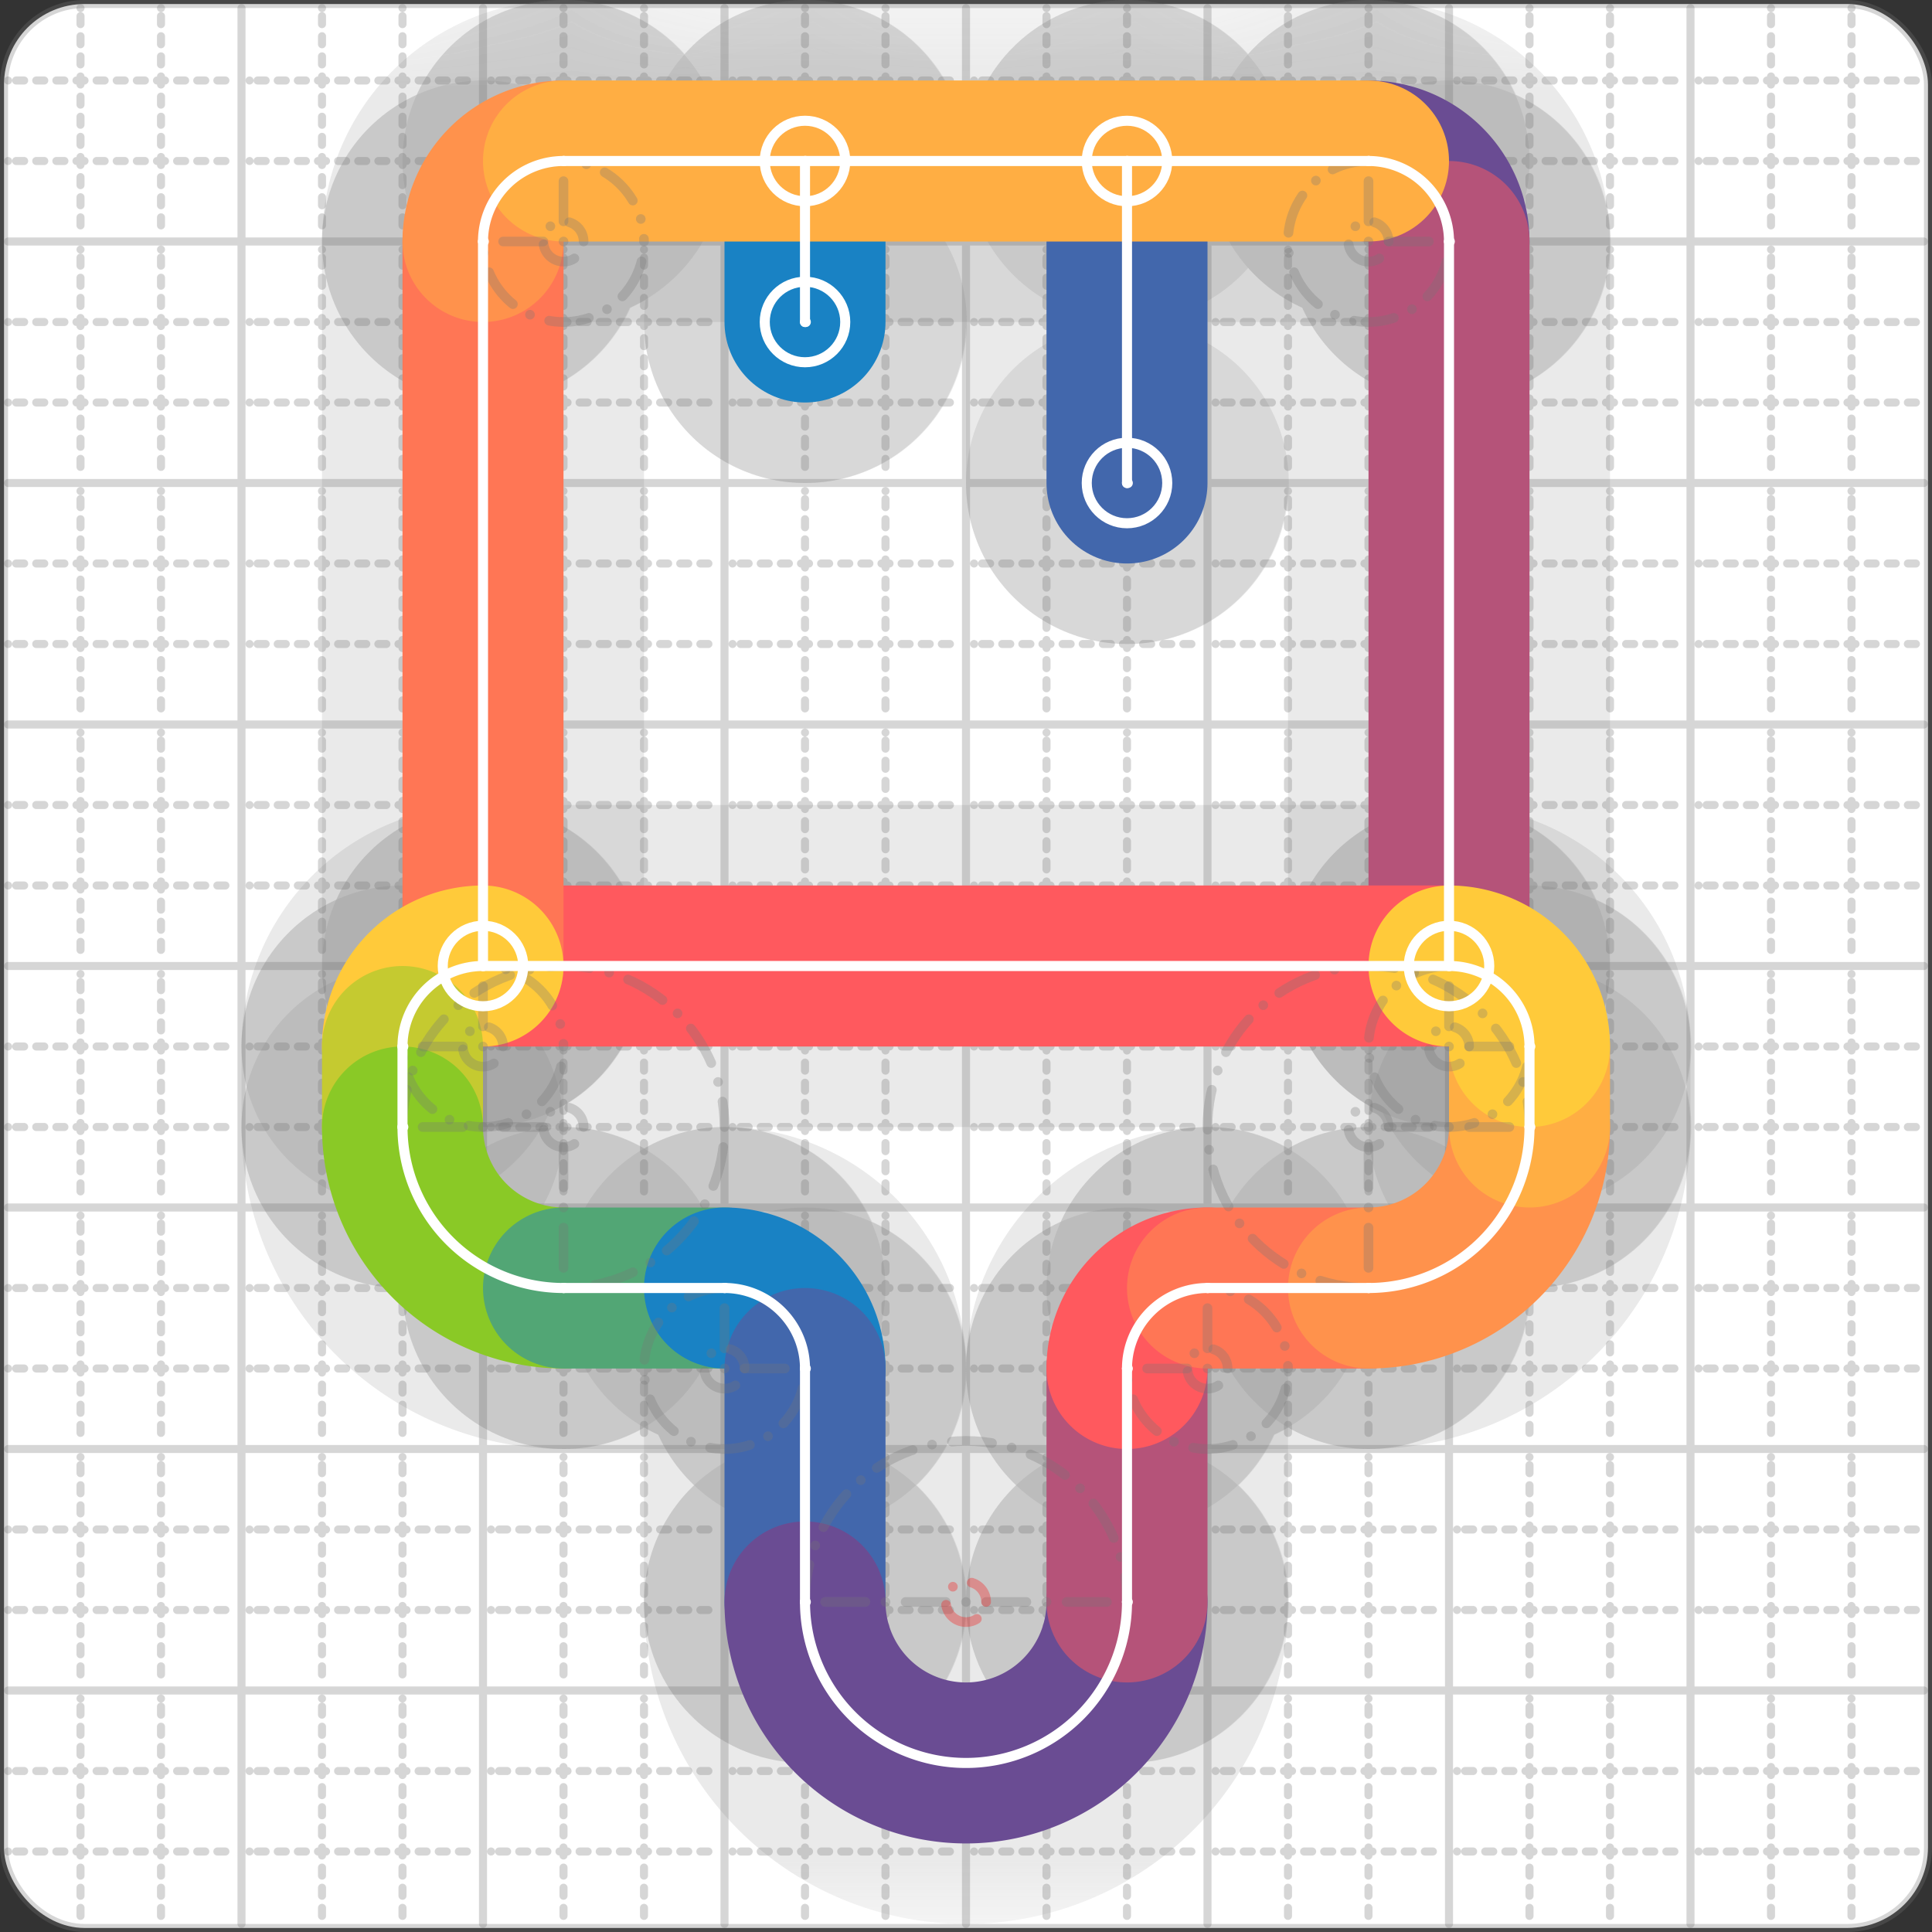 <svg xmlns="http://www.w3.org/2000/svg" width="24" height="24" viewBox="0 0 24 24" fill="none" stroke="currentColor" stroke-width="2" stroke-linecap="round" stroke-linejoin="round"><rect x="0" y="0" width="24" height="24" fill="#333333" stroke="none"/><style>
  @media screen and (prefers-color-scheme: light) {
    .svg-preview-grid-rect { fill: none }
  }
  @media screen and (prefers-color-scheme: dark) {
    .svg-preview-grid-rect { fill: none }
    .svg
    .svg-preview-grid-group,
    .svg-preview-radii-group,
    .svg-preview-shadow-mask-group,
    .svg-preview-shadow-group {
      stroke: #fff;
    }
  }
</style><g class="svg-preview-grid-group" stroke-linecap="butt" stroke-width="0.1" stroke="#777" stroke-opacity="0.3"><rect class="svg-preview-grid-rect" width="23.9" height="23.9" x="0.05" y="0.05" rx="1" fill="#fff"></rect><path stroke-dasharray="0 0.1 0.1 0.15 0.1 0.15 0.1 0.15 0.1 0.15 0.1 0.15 0.1 0.15 0.1 0.15 0.1 0.15 0.1 0.15 0.1 0.15 0.1 0.15 0 0.15" stroke-width="0.1" d="M0.1 1h23.8M1 0.1v23.8M0.1 2h23.8M2 0.1v23.8M0.1 4h23.8M4 0.1v23.8M0.1 5h23.8M5 0.1v23.8M0.1 7h23.8M7 0.1v23.8M0.1 8h23.8M8 0.1v23.8M0.1 10h23.8M10 0.1v23.8M0.1 11h23.8M11 0.1v23.8M0.1 13h23.8M13 0.1v23.8M0.1 14h23.8M14 0.1v23.8M0.1 16h23.8M16 0.1v23.8M0.1 17h23.8M17 0.1v23.8M0.1 19h23.8M19 0.1v23.8M0.1 20h23.8M20 0.1v23.8M0.1 22h23.8M22 0.1v23.8M0.1 23h23.8M23 0.1v23.8"></path><path d="M0.1 3h23.8M3 0.1v23.8M0.1 6h23.8M6 0.1v23.8M0.1 9h23.8M9 0.1v23.8M0.1 12h23.8M12 0.1v23.8M0.1 15h23.8M15 0.1v23.8M0.1 18h23.8M18 0.1v23.8M0.1 21h23.8M21 0.1v23.8"></path></g><g class="svg-preview-shadow-mask-group" stroke-width="4" stroke="#777" stroke-opacity="0.15"><mask id="svg-preview-shadow-mask-0" maskUnits="userSpaceOnUse" stroke-opacity="1" stroke-width="4" stroke="#000"><rect x="0" y="0" width="24" height="24" fill="#fff" stroke="none" rx="1"></rect><path d="M10 2h.01M10 4h.01"></path></mask><mask id="svg-preview-shadow-mask-1" maskUnits="userSpaceOnUse" stroke-opacity="1" stroke-width="4" stroke="#000"><rect x="0" y="0" width="24" height="24" fill="#fff" stroke="none" rx="1"></rect><path d="M14 2h.01M14 6h.01"></path></mask><mask id="svg-preview-shadow-mask-2" maskUnits="userSpaceOnUse" stroke-opacity="1" stroke-width="4" stroke="#000"><rect x="0" y="0" width="24" height="24" fill="#fff" stroke="none" rx="1"></rect><path d="M17 2h.01M18 3h.01M18 12h.01M6 12h.01M6 3h.01M7 2h.01"></path></mask><mask id="svg-preview-shadow-mask-3" maskUnits="userSpaceOnUse" stroke-opacity="1" stroke-width="4" stroke="#000"><rect x="0" y="0" width="24" height="24" fill="#fff" stroke="none" rx="1"></rect><path d="M6 12h.01M5 13h.01M5 14h.01M7 16h.01M9 16h.01M10 17h.01M10 19.9h.01M14 19.9h.01M14 17h.01M15 16h.01M17 16h.01M19 14h.01M19 13h.01M18 12h.01"></path></mask></g><g class="svg-preview-shadow-group" stroke-width="4" stroke="#777" stroke-opacity="0.15"><path mask="url(#svg-preview-shadow-mask-0)" d="M 10 2 L 10 4"></path><path mask="url(#svg-preview-shadow-mask-1)" d="M 14 2 L 14 6"></path><path mask="url(#svg-preview-shadow-mask-2)" d="M 17 2 A1 1 0 0 1 18 3"></path><path mask="url(#svg-preview-shadow-mask-2)" d="M 18 3 L 18 12"></path><path mask="url(#svg-preview-shadow-mask-2)" d="M 18 12 L 6 12"></path><path mask="url(#svg-preview-shadow-mask-2)" d="M 6 12 L 6 3"></path><path mask="url(#svg-preview-shadow-mask-2)" d="M 6 3 A1 1 0 0 1 7 2"></path><path mask="url(#svg-preview-shadow-mask-2)" d="M 7 2 L 17 2"></path><path mask="url(#svg-preview-shadow-mask-3)" d="M 6 12 A1 1 0 0 0 5 13"></path><path mask="url(#svg-preview-shadow-mask-3)" d="M 5 13 L 5 14"></path><path mask="url(#svg-preview-shadow-mask-3)" d="M 5 14 A2 2 0 0 0 7 16"></path><path mask="url(#svg-preview-shadow-mask-3)" d="M 7 16 L 9 16"></path><path mask="url(#svg-preview-shadow-mask-3)" d="M 9 16 A1 1 0 0 1 10 17"></path><path mask="url(#svg-preview-shadow-mask-3)" d="M 10 17 L 10 19.9"></path><path mask="url(#svg-preview-shadow-mask-3)" d="M 10 19.9 A2 2 0 1 0 14 19.9"></path><path mask="url(#svg-preview-shadow-mask-3)" d="M 14 19.9 L 14 17"></path><path mask="url(#svg-preview-shadow-mask-3)" d="M 14 17 A1 1 0 0 1 15 16"></path><path mask="url(#svg-preview-shadow-mask-3)" d="M 15 16 L 17 16"></path><path mask="url(#svg-preview-shadow-mask-3)" d="M 17 16 A2 2 0 0 0 19 14"></path><path mask="url(#svg-preview-shadow-mask-3)" d="M 19 14 L 19 13"></path><path mask="url(#svg-preview-shadow-mask-3)" d="M 19 13 A1 1 0 0 0 18 12"></path><path d="M10 2h.01M10 4h.01M14 2h.01M14 6h.01M17 2h.01M18 3h.01M18 12h.01M6 12h.01M6 3h.01M7 2h.01M5 13h.01M5 14h.01M7 16h.01M9 16h.01M10 17h.01M10 19.9h.01M14 19.9h.01M14 17h.01M15 16h.01M17 16h.01M19 14h.01M19 13h.01"></path></g><g class="svg-preview-handles-group" stroke-width="0.12" stroke="#777" stroke-opacity="0.6"></g><g class="svg-preview-colored-path-group"><path d="M 10 2 L 10 4" stroke="#1982c4"></path><path d="M 14 2 L 14 6" stroke="#4267AC"></path><path d="M 17 2 A1 1 0 0 1 18 3" stroke="#6a4c93"></path><path d="M 18 3 L 18 12" stroke="#B55379"></path><path d="M 18 12 L 6 12" stroke="#FF595E"></path><path d="M 6 12 L 6 3" stroke="#FF7655"></path><path d="M 6 3 A1 1 0 0 1 7 2" stroke="#ff924c"></path><path d="M 7 2 L 17 2" stroke="#FFAE43"></path><path d="M 6 12 A1 1 0 0 0 5 13" stroke="#ffca3a"></path><path d="M 5 13 L 5 14" stroke="#C5CA30"></path><path d="M 5 14 A2 2 0 0 0 7 16" stroke="#8ac926"></path><path d="M 7 16 L 9 16" stroke="#52A675"></path><path d="M 9 16 A1 1 0 0 1 10 17" stroke="#1982c4"></path><path d="M 10 17 L 10 19.9" stroke="#4267AC"></path><path d="M 10 19.9 A2 2 0 1 0 14 19.9" stroke="#6a4c93"></path><path d="M 14 19.9 L 14 17" stroke="#B55379"></path><path d="M 14 17 A1 1 0 0 1 15 16" stroke="#FF595E"></path><path d="M 15 16 L 17 16" stroke="#FF7655"></path><path d="M 17 16 A2 2 0 0 0 19 14" stroke="#ff924c"></path><path d="M 19 14 L 19 13" stroke="#FFAE43"></path><path d="M 19 13 A1 1 0 0 0 18 12" stroke="#ffca3a"></path></g><g class="svg-preview-radii-group" stroke-width="0.12" stroke-dasharray="0 0.25 0.25" stroke="#777" stroke-opacity="0.3"><path d="M17 2 17 3 18 3"></path><circle cy="3" cx="17" r="0.25" stroke-dasharray="0"></circle><circle cy="3" cx="17" r="1"></circle><path d="M6 3 7 3 7 2"></path><circle cy="3" cx="7" r="0.25" stroke-dasharray="0"></circle><circle cy="3" cx="7" r="1"></circle><path d="M6 12 6 13 5 13"></path><circle cy="13" cx="6" r="0.25" stroke-dasharray="0"></circle><circle cy="13" cx="6" r="1"></circle><path d="M5 14 7 14 7 16"></path><circle cy="14" cx="7" r="0.25" stroke-dasharray="0"></circle><circle cy="14" cx="7" r="2"></circle><path d="M9 16 9 17 10 17"></path><circle cy="17" cx="9" r="0.25" stroke-dasharray="0"></circle><circle cy="17" cx="9" r="1"></circle><path d="M10 19.9 12 19.9 14 19.9"></path><circle cy="19.9" cx="12" r="0.25" stroke-dasharray="0" stroke="red"></circle><circle cy="19.9" cx="12" r="2"></circle><path d="M14 17 15 17 15 16"></path><circle cy="17" cx="15" r="0.25" stroke-dasharray="0"></circle><circle cy="17" cx="15" r="1"></circle><path d="M17 16 17 14 19 14"></path><circle cy="14" cx="17" r="0.25" stroke-dasharray="0"></circle><circle cy="14" cx="17" r="2"></circle><path d="M19 13 18 13 18 12"></path><circle cy="13" cx="18" r="0.25" stroke-dasharray="0"></circle><circle cy="13" cx="18" r="1"></circle></g><g class="svg-preview-control-path-marker-mask-group" stroke-width="1" stroke="#000"><mask id="svg-preview-control-path-marker-mask-0" maskUnits="userSpaceOnUse"><rect x="0" y="0" width="24" height="24" fill="#fff" stroke="none" rx="1"></rect><path d="M10 2h.01"></path><path d="M10 4h.01"></path></mask><mask id="svg-preview-control-path-marker-mask-1" maskUnits="userSpaceOnUse"><rect x="0" y="0" width="24" height="24" fill="#fff" stroke="none" rx="1"></rect><path d="M14 2h.01"></path><path d="M14 6h.01"></path></mask><mask id="svg-preview-control-path-marker-mask-2" maskUnits="userSpaceOnUse"><rect x="0" y="0" width="24" height="24" fill="#fff" stroke="none" rx="1"></rect><path d="M17 2h.01"></path><path d="M18 3h.01"></path></mask><mask id="svg-preview-control-path-marker-mask-3" maskUnits="userSpaceOnUse"><rect x="0" y="0" width="24" height="24" fill="#fff" stroke="none" rx="1"></rect><path d="M18 3h.01"></path><path d="M18 12h.01"></path></mask><mask id="svg-preview-control-path-marker-mask-4" maskUnits="userSpaceOnUse"><rect x="0" y="0" width="24" height="24" fill="#fff" stroke="none" rx="1"></rect><path d="M18 12h.01"></path><path d="M6 12h.01"></path></mask><mask id="svg-preview-control-path-marker-mask-5" maskUnits="userSpaceOnUse"><rect x="0" y="0" width="24" height="24" fill="#fff" stroke="none" rx="1"></rect><path d="M6 12h.01"></path><path d="M6 3h.01"></path></mask><mask id="svg-preview-control-path-marker-mask-6" maskUnits="userSpaceOnUse"><rect x="0" y="0" width="24" height="24" fill="#fff" stroke="none" rx="1"></rect><path d="M6 3h.01"></path><path d="M7 2h.01"></path></mask><mask id="svg-preview-control-path-marker-mask-7" maskUnits="userSpaceOnUse"><rect x="0" y="0" width="24" height="24" fill="#fff" stroke="none" rx="1"></rect><path d="M7 2h.01"></path><path d="M17 2h.01"></path></mask><mask id="svg-preview-control-path-marker-mask-8" maskUnits="userSpaceOnUse"><rect x="0" y="0" width="24" height="24" fill="#fff" stroke="none" rx="1"></rect><path d="M6 12h.01"></path><path d="M5 13h.01"></path></mask><mask id="svg-preview-control-path-marker-mask-9" maskUnits="userSpaceOnUse"><rect x="0" y="0" width="24" height="24" fill="#fff" stroke="none" rx="1"></rect><path d="M5 13h.01"></path><path d="M5 14h.01"></path></mask><mask id="svg-preview-control-path-marker-mask-10" maskUnits="userSpaceOnUse"><rect x="0" y="0" width="24" height="24" fill="#fff" stroke="none" rx="1"></rect><path d="M5 14h.01"></path><path d="M7 16h.01"></path></mask><mask id="svg-preview-control-path-marker-mask-11" maskUnits="userSpaceOnUse"><rect x="0" y="0" width="24" height="24" fill="#fff" stroke="none" rx="1"></rect><path d="M7 16h.01"></path><path d="M9 16h.01"></path></mask><mask id="svg-preview-control-path-marker-mask-12" maskUnits="userSpaceOnUse"><rect x="0" y="0" width="24" height="24" fill="#fff" stroke="none" rx="1"></rect><path d="M9 16h.01"></path><path d="M10 17h.01"></path></mask><mask id="svg-preview-control-path-marker-mask-13" maskUnits="userSpaceOnUse"><rect x="0" y="0" width="24" height="24" fill="#fff" stroke="none" rx="1"></rect><path d="M10 17h.01"></path><path d="M10 19.9h.01"></path></mask><mask id="svg-preview-control-path-marker-mask-14" maskUnits="userSpaceOnUse"><rect x="0" y="0" width="24" height="24" fill="#fff" stroke="none" rx="1"></rect><path d="M10 19.9h.01"></path><path d="M14 19.9h.01"></path></mask><mask id="svg-preview-control-path-marker-mask-15" maskUnits="userSpaceOnUse"><rect x="0" y="0" width="24" height="24" fill="#fff" stroke="none" rx="1"></rect><path d="M14 19.9h.01"></path><path d="M14 17h.01"></path></mask><mask id="svg-preview-control-path-marker-mask-16" maskUnits="userSpaceOnUse"><rect x="0" y="0" width="24" height="24" fill="#fff" stroke="none" rx="1"></rect><path d="M14 17h.01"></path><path d="M15 16h.01"></path></mask><mask id="svg-preview-control-path-marker-mask-17" maskUnits="userSpaceOnUse"><rect x="0" y="0" width="24" height="24" fill="#fff" stroke="none" rx="1"></rect><path d="M15 16h.01"></path><path d="M17 16h.01"></path></mask><mask id="svg-preview-control-path-marker-mask-18" maskUnits="userSpaceOnUse"><rect x="0" y="0" width="24" height="24" fill="#fff" stroke="none" rx="1"></rect><path d="M17 16h.01"></path><path d="M19 14h.01"></path></mask><mask id="svg-preview-control-path-marker-mask-19" maskUnits="userSpaceOnUse"><rect x="0" y="0" width="24" height="24" fill="#fff" stroke="none" rx="1"></rect><path d="M19 14h.01"></path><path d="M19 13h.01"></path></mask><mask id="svg-preview-control-path-marker-mask-20" maskUnits="userSpaceOnUse"><rect x="0" y="0" width="24" height="24" fill="#fff" stroke="none" rx="1"></rect><path d="M19 13h.01"></path><path d="M18 12h.01"></path></mask></g><g class="svg-preview-control-path-group" stroke="#fff" stroke-width="0.125"><path mask="url(#svg-preview-control-path-marker-mask-0)" d="M 10 2 L 10 4"></path><path mask="url(#svg-preview-control-path-marker-mask-1)" d="M 14 2 L 14 6"></path><path mask="url(#svg-preview-control-path-marker-mask-2)" d="M 17 2 A1 1 0 0 1 18 3"></path><path mask="url(#svg-preview-control-path-marker-mask-3)" d="M 18 3 L 18 12"></path><path mask="url(#svg-preview-control-path-marker-mask-4)" d="M 18 12 L 6 12"></path><path mask="url(#svg-preview-control-path-marker-mask-5)" d="M 6 12 L 6 3"></path><path mask="url(#svg-preview-control-path-marker-mask-6)" d="M 6 3 A1 1 0 0 1 7 2"></path><path mask="url(#svg-preview-control-path-marker-mask-7)" d="M 7 2 L 17 2"></path><path mask="url(#svg-preview-control-path-marker-mask-8)" d="M 6 12 A1 1 0 0 0 5 13"></path><path mask="url(#svg-preview-control-path-marker-mask-9)" d="M 5 13 L 5 14"></path><path mask="url(#svg-preview-control-path-marker-mask-10)" d="M 5 14 A2 2 0 0 0 7 16"></path><path mask="url(#svg-preview-control-path-marker-mask-11)" d="M 7 16 L 9 16"></path><path mask="url(#svg-preview-control-path-marker-mask-12)" d="M 9 16 A1 1 0 0 1 10 17"></path><path mask="url(#svg-preview-control-path-marker-mask-13)" d="M 10 17 L 10 19.9"></path><path mask="url(#svg-preview-control-path-marker-mask-14)" d="M 10 19.9 A2 2 0 1 0 14 19.9"></path><path mask="url(#svg-preview-control-path-marker-mask-15)" d="M 14 19.9 L 14 17"></path><path mask="url(#svg-preview-control-path-marker-mask-16)" d="M 14 17 A1 1 0 0 1 15 16"></path><path mask="url(#svg-preview-control-path-marker-mask-17)" d="M 15 16 L 17 16"></path><path mask="url(#svg-preview-control-path-marker-mask-18)" d="M 17 16 A2 2 0 0 0 19 14"></path><path mask="url(#svg-preview-control-path-marker-mask-19)" d="M 19 14 L 19 13"></path><path mask="url(#svg-preview-control-path-marker-mask-20)" d="M 19 13 A1 1 0 0 0 18 12"></path></g><g class="svg-preview-control-path-marker-group" stroke="#fff" stroke-width="0.125"><path d="M10 2h.01M10 4h.01M14 2h.01M14 6h.01M17 2h.01M18 3h.01M18 3h.01M18 12h.01M18 12h.01M6 12h.01M6 12h.01M6 3h.01M6 3h.01M7 2h.01M7 2h.01M17 2h.01M6 12h.01M5 13h.01M5 13h.01M5 14h.01M5 14h.01M7 16h.01M7 16h.01M9 16h.01M9 16h.01M10 17h.01M10 17h.01M10 19.9h.01M10 19.9h.01M14 19.9h.01M14 19.9h.01M14 17h.01M14 17h.01M15 16h.01M15 16h.01M17 16h.01M17 16h.01M19 14h.01M19 14h.01M19 13h.01M19 13h.01M18 12h.01"></path><circle cx="10" cy="2" r="0.5"></circle><circle cx="10" cy="4" r="0.5"></circle><circle cx="14" cy="2" r="0.5"></circle><circle cx="14" cy="6" r="0.5"></circle><circle cx="6" cy="12" r="0.5"></circle><circle cx="18" cy="12" r="0.5"></circle></g><g class="svg-preview-handles-group" stroke-width="0.12" stroke="#FFF" stroke-opacity="0.3"></g></svg>